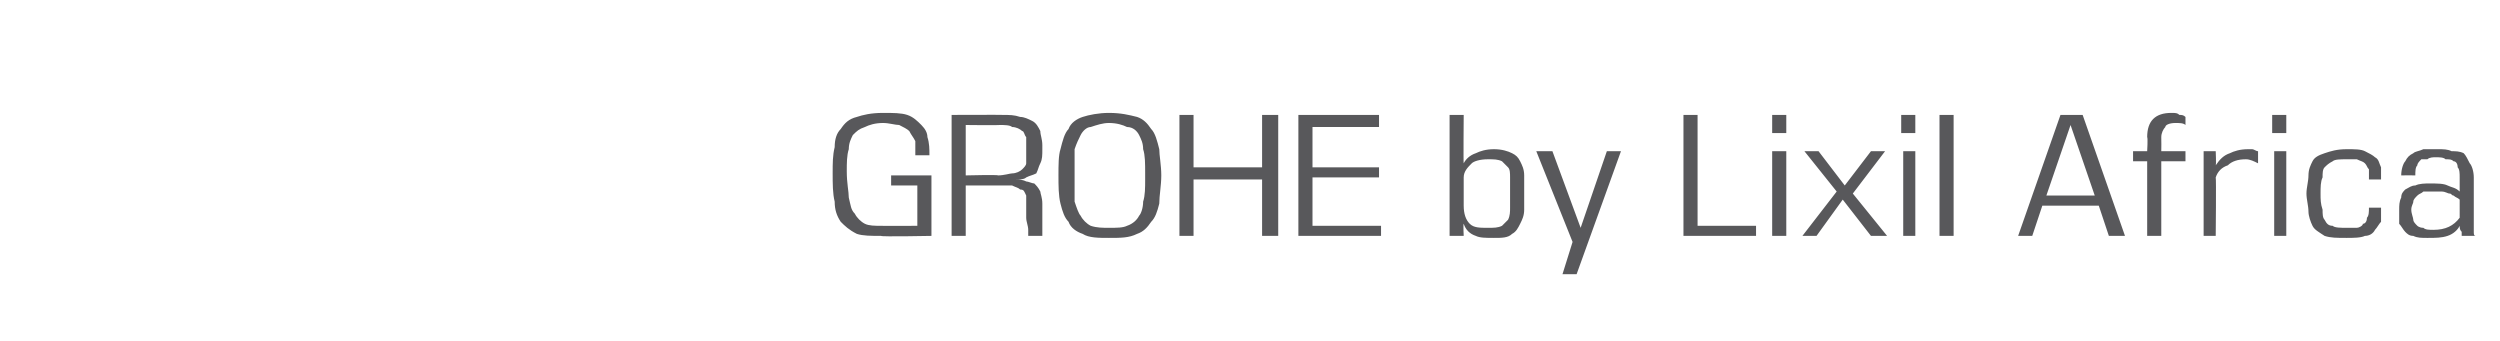 <svg xmlns="http://www.w3.org/2000/svg" version="1.1" width="124px" height="16.9px" viewBox="0 0 124 16.9"><desc>GROHE by Lixil Africa</desc><defs/><g id="Polygon129232"><path d="m43.7 11.7c-.5 0-.9 0-1.2-.1c-.4-.2-.6-.4-.8-.6c-.2-.3-.3-.6-.3-1c-.1-.4-.1-.9-.1-1.4c0-.5 0-.9.1-1.3c0-.4.1-.7.3-.9c.2-.3.4-.5.8-.6c.3-.1.7-.2 1.3-.2c.5 0 .9 0 1.2.1c.3.1.5.3.7.5c.2.2.3.4.3.6c.1.3.1.6.1.9c0 0-.7 0-.7 0c0-.3 0-.5 0-.7c-.1-.2-.2-.3-.3-.5c-.1-.1-.3-.2-.5-.3c-.2 0-.5-.1-.8-.1c-.4 0-.7.1-.9.2c-.3.1-.4.2-.6.4c-.1.2-.2.4-.2.7c-.1.3-.1.7-.1 1.1c0 .6.1 1 .1 1.3c.1.4.1.6.3.8c.1.2.3.4.5.5c.2.1.5.1.8.1c.03.01 1.8 0 1.8 0l0-2l-1.3 0l0-.5l2 0l0 3c0 0-2.5.05-2.5 0zm7.3 0c0-.1 0-.2 0-.3c0-.2-.1-.4-.1-.6c0 0 0-.6 0-.6c0-.2 0-.4 0-.5c-.1-.2-.1-.3-.3-.3c-.1-.1-.2-.1-.4-.2c-.2 0-.4 0-.7 0c-.04 0-1.6 0-1.6 0l0 2.5l-.7 0l0-6c0 0 2.54-.01 2.5 0c.4 0 .6 0 .9.1c.2 0 .4.1.6.2c.2.1.3.3.4.5c0 .2.1.4.1.7c0 0 0 .2 0 .2c0 .3 0 .5-.1.7c-.1.2-.1.3-.2.5c-.2.1-.3.1-.5.2c-.1.1-.3.1-.5.1c.1 0 .3 0 .5.1c.1 0 .3.1.4.1c.1.1.2.2.3.4c0 .1.1.3.1.6c0 0 0 .6 0 .6c0 .3 0 .4 0 .6c0 .2 0 .3 0 .4c0 0-.7 0-.7 0zm-.1-4.4c0-.2 0-.4 0-.5c-.1-.1-.1-.3-.2-.3c-.1-.1-.3-.2-.5-.2c-.1-.1-.4-.1-.6-.1c-.03.02-1.7 0-1.7 0l0 2.5c0 0 1.62-.04 1.6 0c.3 0 .6-.1.7-.1c.2 0 .4-.1.5-.2c.1-.1.2-.2.2-.3c0-.2 0-.3 0-.6c0 0 0-.2 0-.2zm4.1 4.5c-.5 0-1 0-1.3-.2c-.3-.1-.6-.3-.7-.6c-.2-.2-.3-.5-.4-.9c-.1-.4-.1-.9-.1-1.4c0-.5 0-1 .1-1.3c.1-.4.2-.8.4-1c.1-.3.4-.5.7-.6c.3-.1.8-.2 1.3-.2c.6 0 1 .1 1.4.2c.3.1.5.3.7.6c.2.2.3.6.4 1c0 .3.1.8.1 1.3c0 .5-.1 1-.1 1.4c-.1.4-.2.7-.4.9c-.2.3-.4.5-.7.6c-.4.2-.8.2-1.4.2zm1.8-3.2c0-.5 0-.9-.1-1.2c0-.3-.1-.5-.2-.7c-.1-.2-.3-.4-.6-.4c-.2-.1-.5-.2-.9-.2c-.3 0-.6.1-.9.2c-.2 0-.4.2-.5.4c-.1.2-.2.4-.3.7c0 .3 0 .7 0 1.2c0 0 0 .3 0 .3c0 .4 0 .8 0 1.1c.1.3.2.6.3.7c.1.2.3.4.5.5c.3.1.6.1.9.1c.4 0 .7 0 .9-.1c.3-.1.5-.3.6-.5c.1-.1.2-.4.2-.7c.1-.3.1-.7.1-1.1c0 0 0-.3 0-.3zm5.8 3.1l0-2.8l-3.4 0l0 2.8l-.7 0l0-6l.7 0l0 2.6l3.4 0l0-2.6l.8 0l0 6l-.8 0zm1.8 0l0-6l4 0l0 .6l-3.3 0l0 2l3.3 0l0 .5l-3.3 0l0 2.4l3.4 0l0 .5l-4.1 0zm7.5 0l0-6l.7 0c0 0-.02 2.43 0 2.4c.1-.2.3-.4.6-.5c.2-.1.5-.2.9-.2c.4 0 .7.1.9.2c.2.1.3.2.4.4c.1.2.2.4.2.7c0 .2 0 .5 0 .8c0 .3 0 .6 0 .9c0 .3-.1.5-.2.7c-.1.2-.2.4-.4.5c-.2.2-.5.2-.9.2c-.4 0-.7 0-.9-.1c-.3-.1-.5-.3-.6-.6c-.03.02 0 .6 0 .6l-.7 0zm.7-1.5c0 .4.1.7.3.9c.2.2.5.2.9.2c.3 0 .5 0 .7-.1c.1-.1.2-.2.3-.3c.1-.2.1-.4.1-.6c0-.2 0-.4 0-.7c0-.3 0-.6 0-.8c0-.2 0-.4-.1-.5c-.1-.1-.2-.2-.3-.3c-.2-.1-.4-.1-.7-.1c-.4 0-.7.1-.8.2c-.2.2-.4.4-.4.7c0 0 0 1.4 0 1.4zm4.9 3.4l.5-1.6l-1.8-4.5l.8 0l1.4 3.8l1.3-3.8l.7 0l-2.2 6.1l-.7 0zm6-1.9l0-6l.7 0l0 5.5l2.9 0l0 .5l-3.6 0zm4.4 0l0-4.2l.7 0l0 4.2l-.7 0zm0-5.1l0-.9l.7 0l0 .9l-.7 0zm4.9 5.1l-1.4-1.8l-1.3 1.8l-.7 0l1.7-2.2l-1.6-2l.7 0l1.3 1.7l1.3-1.7l.7 0l-1.6 2.1l1.7 2.1l-.8 0zm1.6 0l0-4.2l.6 0l0 4.2l-.6 0zm-.1-5.1l0-.9l.7 0l0 .9l-.7 0zm1.9 5.1l0-6l.7 0l0 6l-.7 0zm8.4 0l-.5-1.5l-2.8 0l-.5 1.5l-.7 0l2.1-6l1.1 0l2.1 6l-.8 0zm-1.9-5.5l-1.2 3.5l2.4 0l-1.2-3.5zm3.8 5.5l0-3.7l-.7 0l0-.5l.7 0c0 0 .04-.67 0-.7c0-.4.1-.7.3-.9c.2-.2.5-.3.9-.3c.2 0 .3 0 .4.1c.1 0 .2 0 .3.1c0 0 0 .4 0 .4c-.1-.1-.3-.1-.5-.1c-.3 0-.5.1-.5.2c-.1.1-.2.3-.2.5c.01.02 0 .7 0 .7l1.2 0l0 .5l-1.2 0l0 3.7l-.7 0zm2.8 0l0-4.2l.6 0c0 0 .03.66 0 .7c.2-.3.4-.5.7-.6c.2-.1.5-.2.9-.2c.1 0 .2 0 .2 0c.1 0 .2.1.3.1c0 0 0 .6 0 .6c-.2-.1-.4-.2-.6-.2c-.4 0-.7.1-.9.3c-.3.1-.5.3-.6.6c.03.04 0 2.9 0 2.9l-.6 0zm3.5 0l0-4.2l.6 0l0 4.2l-.6 0zm-.1-5.1l0-.9l.7 0l0 .9l-.7 0zm5.4 3.7c0 .2 0 .5 0 .7c-.1.1-.2.3-.3.4c-.1.2-.3.3-.5.3c-.2.1-.6.1-.9.1c-.5 0-.8 0-1.1-.1c-.3-.2-.5-.3-.6-.5c-.1-.2-.2-.5-.2-.7c0-.3-.1-.6-.1-.9c0-.3.1-.6.1-.9c0-.3.1-.5.2-.7c.1-.2.3-.3.6-.4c.3-.1.6-.2 1.1-.2c.4 0 .7 0 .9.1c.2.1.4.2.5.3c.2.1.2.3.3.5c0 .1 0 .4 0 .6c0 0-.6 0-.6 0c0-.2 0-.3 0-.5c-.1-.1-.1-.2-.2-.3c-.1-.1-.2-.1-.4-.2c-.1 0-.3 0-.5 0c-.3 0-.6 0-.7.1c-.2.1-.3.2-.4.3c-.1.1-.1.3-.1.5c-.1.2-.1.5-.1.8c0 .3 0 .5.1.8c0 .2 0 .4.1.5c.1.2.2.3.4.3c.1.1.4.1.7.1c.2 0 .3 0 .5 0c.1 0 .3-.1.3-.2c.1 0 .2-.1.2-.3c.1-.1.1-.3.1-.5c0 0 .6 0 .6 0zm4 1.4c0 0 0-.1 0-.2c-.1-.1-.1-.2-.1-.3c-.1.2-.3.4-.6.5c-.3.1-.6.1-1 .1c-.3 0-.5 0-.7-.1c-.2 0-.3-.1-.4-.2c-.1-.1-.2-.3-.3-.4c0-.2 0-.4 0-.7c0-.2 0-.4.1-.6c0-.2.1-.3.2-.4c.2-.1.3-.2.5-.2c.2-.1.5-.1.7-.1c.4 0 .7 0 .9.1c.2.1.4.1.6.3c0 0 0-.7 0-.7c0-.2 0-.4-.1-.5c0-.2-.1-.3-.2-.3c-.1-.1-.2-.1-.4-.1c-.1-.1-.3-.1-.5-.1c-.1 0-.3 0-.4.1c-.1 0-.2 0-.3 0c-.1.1-.2.2-.2.3c-.1.1-.1.3-.1.5c-.03-.03 0 0 0 0c0 0-.67-.01-.7 0c0-.3.1-.6.2-.7c.1-.2.2-.3.4-.4c.1-.1.3-.1.5-.2c.3 0 .5 0 .7 0c.3 0 .5 0 .7.1c.2 0 .4 0 .6.1c.1.1.2.3.3.5c.1.1.2.4.2.7c0 0 0 2.2 0 2.2c0 .2 0 .4 0 .5c0 .1 0 .2.1.2c0 0-.7 0-.7 0zm-.1-1.8c-.1-.1-.2-.1-.3-.2c-.1 0-.1-.1-.2-.1c-.1 0-.2-.1-.4-.1c-.1 0-.2 0-.4 0c-.2 0-.3 0-.5 0c-.1.1-.2.1-.3.2c-.1.1-.2.2-.2.3c0 .1-.1.2-.1.4c0 0 0 0 0 0c0 .2.1.4.1.5c0 .1.1.2.2.3c0 0 .1.1.3.1c.1.1.3.1.5.1c.6 0 1-.2 1.3-.6c0 0 0-.9 0-.9z" stroke="none" fill="#58585b"/></g></svg>